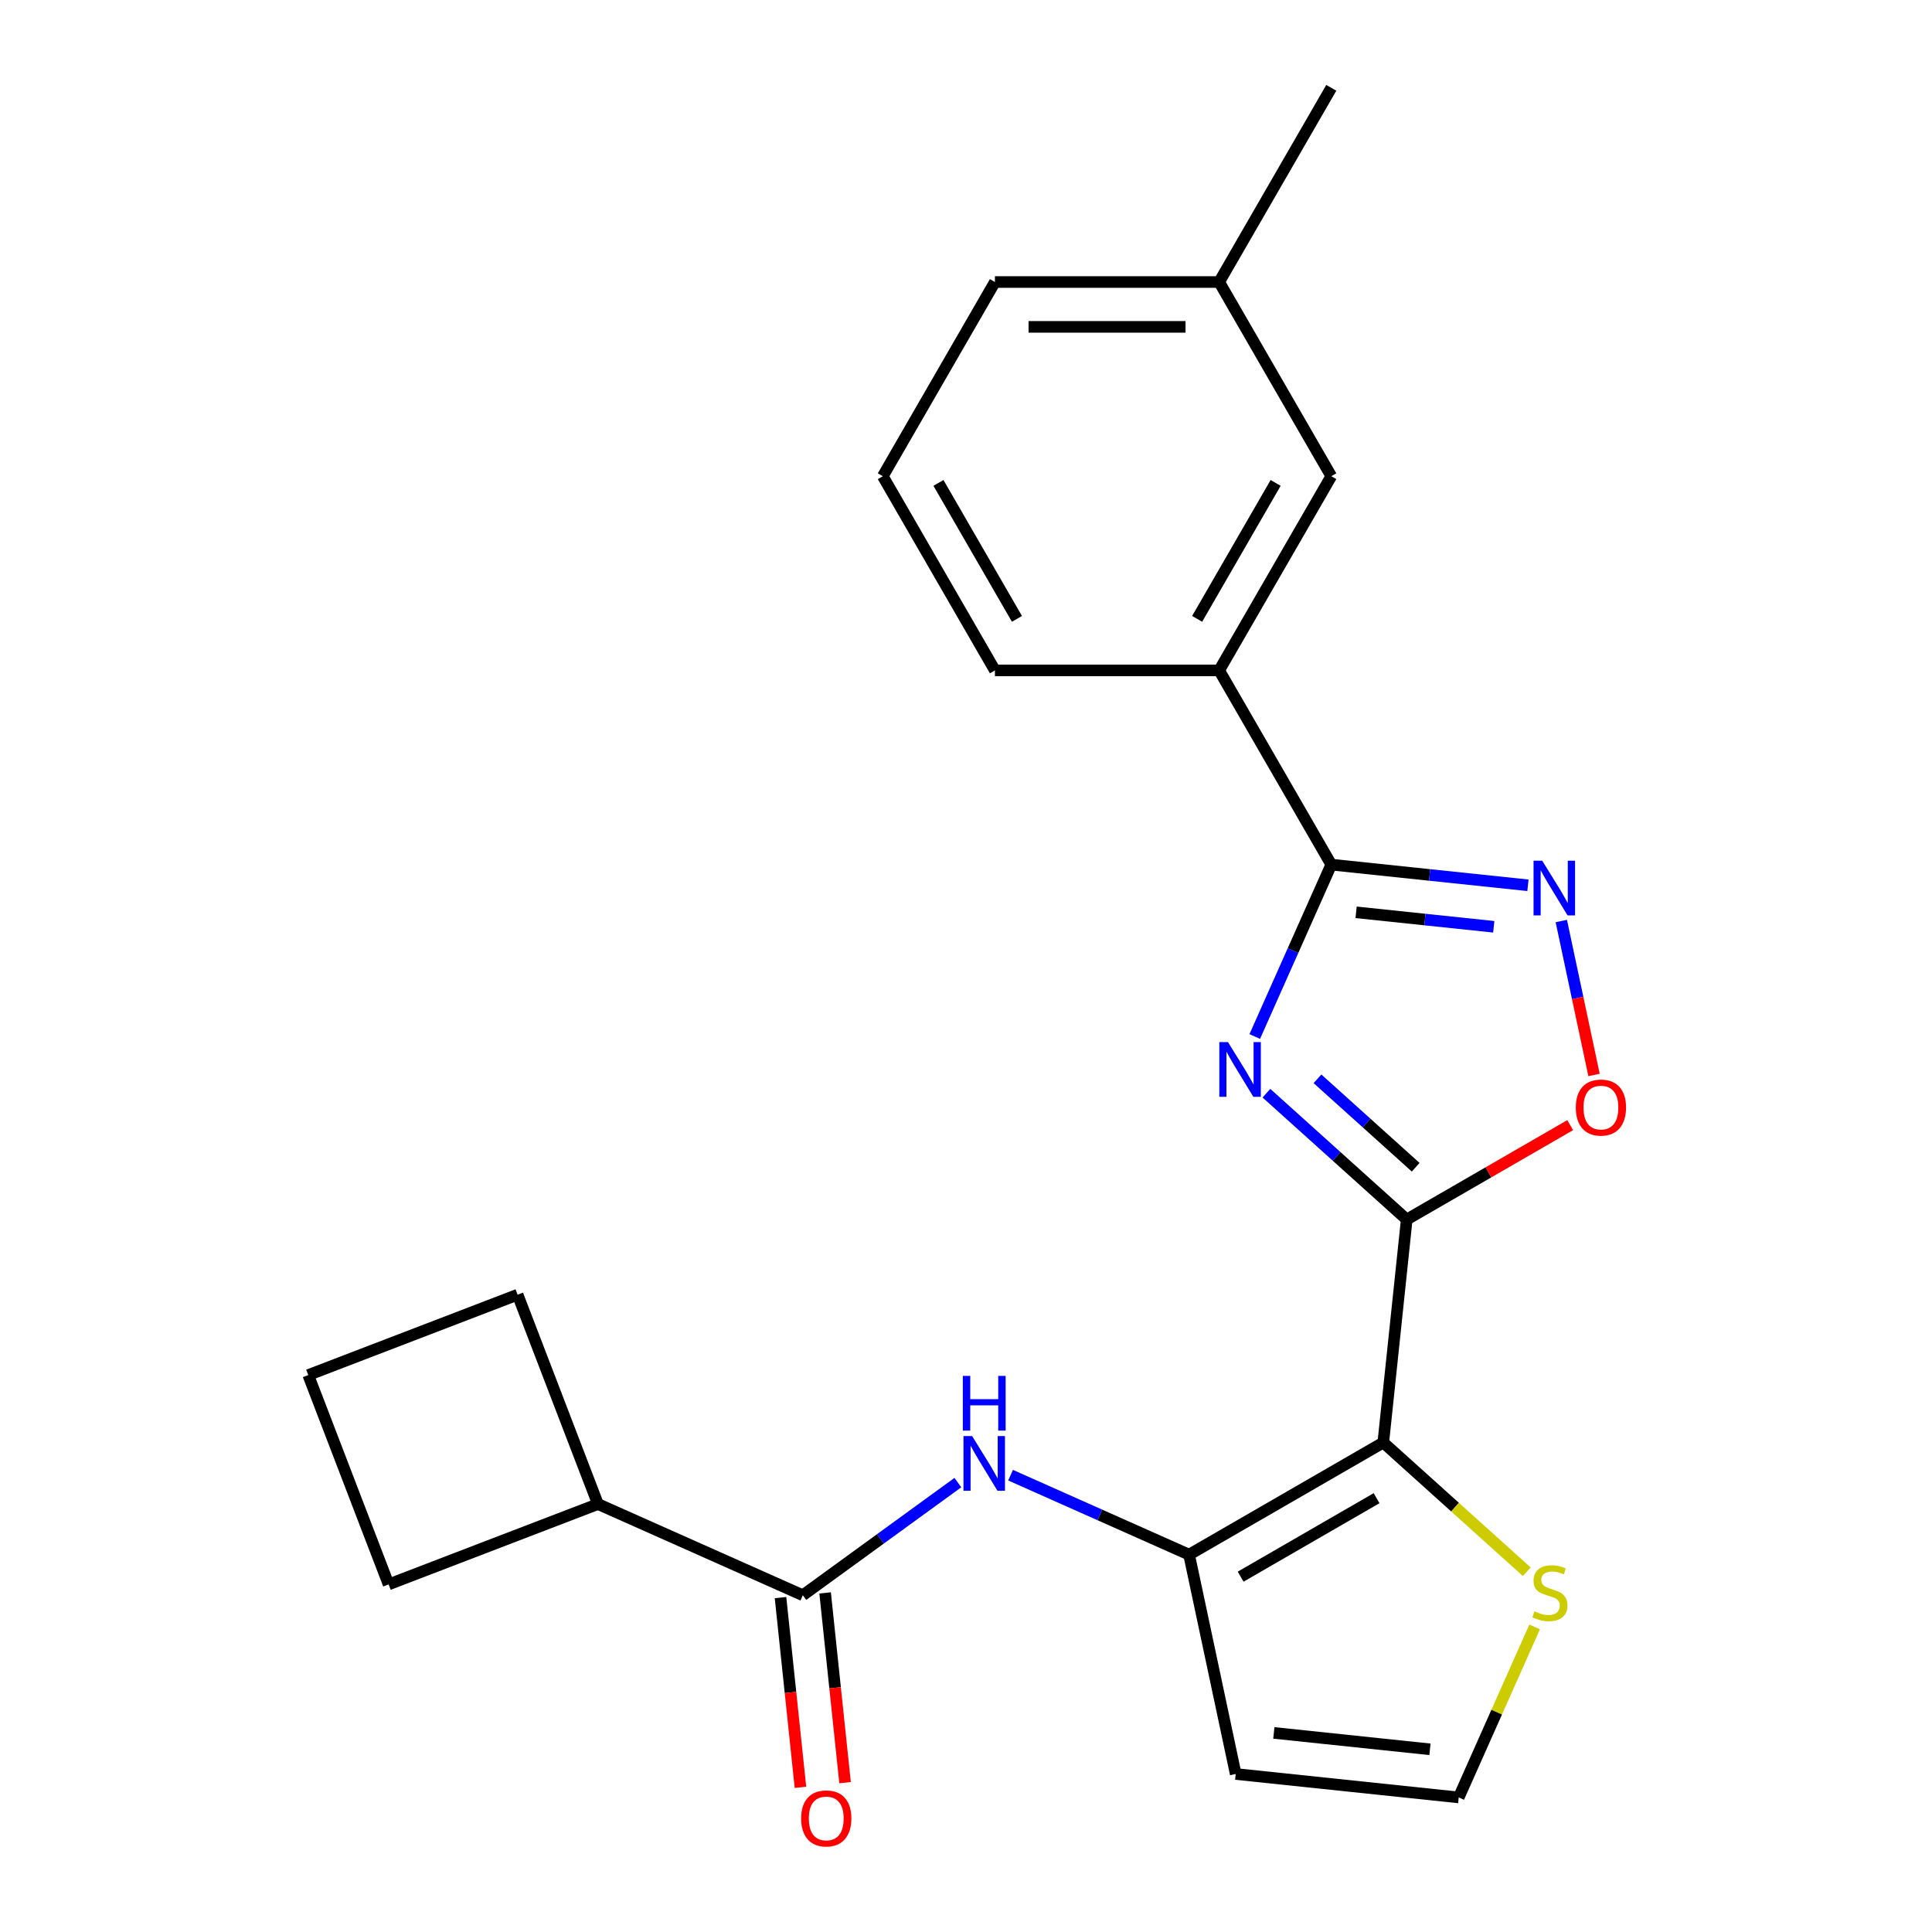 <?xml version='1.0' encoding='iso-8859-1'?>
<svg version='1.1' baseProfile='full'
              xmlns='http://www.w3.org/2000/svg'
                      xmlns:rdkit='http://www.rdkit.org/xml'
                      xmlns:xlink='http://www.w3.org/1999/xlink'
                  xml:space='preserve'
width='1000px' height='1000px' viewBox='0 0 1000 1000'>
<!-- END OF HEADER -->
<rect style='opacity:1.0;fill:#FFFFFF;stroke:none' width='1000' height='1000' x='0' y='0'> </rect>
<path class='bond-0' d='M 728.118,631.22 L 691.811,598.529' style='fill:none;fill-rule:evenodd;stroke:#000000;stroke-width:6px;stroke-linecap:butt;stroke-linejoin:miter;stroke-opacity:1' />
<path class='bond-0' d='M 691.811,598.529 L 655.505,565.839' style='fill:none;fill-rule:evenodd;stroke:#0000FF;stroke-width:6px;stroke-linecap:butt;stroke-linejoin:miter;stroke-opacity:1' />
<path class='bond-0' d='M 732.758,604.162 L 707.344,581.278' style='fill:none;fill-rule:evenodd;stroke:#000000;stroke-width:6px;stroke-linecap:butt;stroke-linejoin:miter;stroke-opacity:1' />
<path class='bond-0' d='M 707.344,581.278 L 681.929,558.395' style='fill:none;fill-rule:evenodd;stroke:#0000FF;stroke-width:6px;stroke-linecap:butt;stroke-linejoin:miter;stroke-opacity:1' />
<path class='bond-1' d='M 728.118,631.22 L 715.985,746.651' style='fill:none;fill-rule:evenodd;stroke:#000000;stroke-width:6px;stroke-linecap:butt;stroke-linejoin:miter;stroke-opacity:1' />
<path class='bond-5' d='M 728.118,631.22 L 770.425,606.794' style='fill:none;fill-rule:evenodd;stroke:#000000;stroke-width:6px;stroke-linecap:butt;stroke-linejoin:miter;stroke-opacity:1' />
<path class='bond-5' d='M 770.425,606.794 L 812.733,582.367' style='fill:none;fill-rule:evenodd;stroke:#FF0000;stroke-width:6px;stroke-linecap:butt;stroke-linejoin:miter;stroke-opacity:1' />
<path class='bond-2' d='M 649.459,536.494 L 669.265,492.009' style='fill:none;fill-rule:evenodd;stroke:#0000FF;stroke-width:6px;stroke-linecap:butt;stroke-linejoin:miter;stroke-opacity:1' />
<path class='bond-2' d='M 669.265,492.009 L 689.072,447.523' style='fill:none;fill-rule:evenodd;stroke:#000000;stroke-width:6px;stroke-linecap:butt;stroke-linejoin:miter;stroke-opacity:1' />
<path class='bond-3' d='M 715.985,746.651 L 615.468,804.685' style='fill:none;fill-rule:evenodd;stroke:#000000;stroke-width:6px;stroke-linecap:butt;stroke-linejoin:miter;stroke-opacity:1' />
<path class='bond-3' d='M 712.514,775.46 L 642.152,816.083' style='fill:none;fill-rule:evenodd;stroke:#000000;stroke-width:6px;stroke-linecap:butt;stroke-linejoin:miter;stroke-opacity:1' />
<path class='bond-8' d='M 715.985,746.651 L 753.122,780.089' style='fill:none;fill-rule:evenodd;stroke:#000000;stroke-width:6px;stroke-linecap:butt;stroke-linejoin:miter;stroke-opacity:1' />
<path class='bond-8' d='M 753.122,780.089 L 790.258,813.527' style='fill:none;fill-rule:evenodd;stroke:#CCCC00;stroke-width:6px;stroke-linecap:butt;stroke-linejoin:miter;stroke-opacity:1' />
<path class='bond-10' d='M 689.072,447.523 L 631.038,347.006' style='fill:none;fill-rule:evenodd;stroke:#000000;stroke-width:6px;stroke-linecap:butt;stroke-linejoin:miter;stroke-opacity:1' />
<path class='bond-23' d='M 689.072,447.523 L 739.967,452.872' style='fill:none;fill-rule:evenodd;stroke:#000000;stroke-width:6px;stroke-linecap:butt;stroke-linejoin:miter;stroke-opacity:1' />
<path class='bond-23' d='M 739.967,452.872 L 790.861,458.222' style='fill:none;fill-rule:evenodd;stroke:#0000FF;stroke-width:6px;stroke-linecap:butt;stroke-linejoin:miter;stroke-opacity:1' />
<path class='bond-23' d='M 701.914,472.214 L 737.54,475.959' style='fill:none;fill-rule:evenodd;stroke:#000000;stroke-width:6px;stroke-linecap:butt;stroke-linejoin:miter;stroke-opacity:1' />
<path class='bond-23' d='M 737.54,475.959 L 773.166,479.703' style='fill:none;fill-rule:evenodd;stroke:#0000FF;stroke-width:6px;stroke-linecap:butt;stroke-linejoin:miter;stroke-opacity:1' />
<path class='bond-6' d='M 615.468,804.685 L 569.273,784.117' style='fill:none;fill-rule:evenodd;stroke:#000000;stroke-width:6px;stroke-linecap:butt;stroke-linejoin:miter;stroke-opacity:1' />
<path class='bond-6' d='M 569.273,784.117 L 523.077,763.55' style='fill:none;fill-rule:evenodd;stroke:#0000FF;stroke-width:6px;stroke-linecap:butt;stroke-linejoin:miter;stroke-opacity:1' />
<path class='bond-9' d='M 615.468,804.685 L 639.6,918.216' style='fill:none;fill-rule:evenodd;stroke:#000000;stroke-width:6px;stroke-linecap:butt;stroke-linejoin:miter;stroke-opacity:1' />
<path class='bond-4' d='M 808.13,476.717 L 816.598,516.559' style='fill:none;fill-rule:evenodd;stroke:#0000FF;stroke-width:6px;stroke-linecap:butt;stroke-linejoin:miter;stroke-opacity:1' />
<path class='bond-4' d='M 816.598,516.559 L 825.067,556.401' style='fill:none;fill-rule:evenodd;stroke:#FF0000;stroke-width:6px;stroke-linecap:butt;stroke-linejoin:miter;stroke-opacity:1' />
<path class='bond-7' d='M 495.794,767.387 L 455.664,796.543' style='fill:none;fill-rule:evenodd;stroke:#0000FF;stroke-width:6px;stroke-linecap:butt;stroke-linejoin:miter;stroke-opacity:1' />
<path class='bond-7' d='M 455.664,796.543 L 415.535,825.699' style='fill:none;fill-rule:evenodd;stroke:#000000;stroke-width:6px;stroke-linecap:butt;stroke-linejoin:miter;stroke-opacity:1' />
<path class='bond-12' d='M 403.992,826.912 L 409.153,876.017' style='fill:none;fill-rule:evenodd;stroke:#000000;stroke-width:6px;stroke-linecap:butt;stroke-linejoin:miter;stroke-opacity:1' />
<path class='bond-12' d='M 409.153,876.017 L 414.314,925.122' style='fill:none;fill-rule:evenodd;stroke:#FF0000;stroke-width:6px;stroke-linecap:butt;stroke-linejoin:miter;stroke-opacity:1' />
<path class='bond-12' d='M 427.078,824.486 L 432.239,873.59' style='fill:none;fill-rule:evenodd;stroke:#000000;stroke-width:6px;stroke-linecap:butt;stroke-linejoin:miter;stroke-opacity:1' />
<path class='bond-12' d='M 432.239,873.59 L 437.401,922.695' style='fill:none;fill-rule:evenodd;stroke:#FF0000;stroke-width:6px;stroke-linecap:butt;stroke-linejoin:miter;stroke-opacity:1' />
<path class='bond-14' d='M 415.535,825.699 L 309.502,778.49' style='fill:none;fill-rule:evenodd;stroke:#000000;stroke-width:6px;stroke-linecap:butt;stroke-linejoin:miter;stroke-opacity:1' />
<path class='bond-11' d='M 794.323,842.097 L 774.677,886.223' style='fill:none;fill-rule:evenodd;stroke:#CCCC00;stroke-width:6px;stroke-linecap:butt;stroke-linejoin:miter;stroke-opacity:1' />
<path class='bond-11' d='M 774.677,886.223 L 755.031,930.348' style='fill:none;fill-rule:evenodd;stroke:#000000;stroke-width:6px;stroke-linecap:butt;stroke-linejoin:miter;stroke-opacity:1' />
<path class='bond-24' d='M 639.6,918.216 L 755.031,930.348' style='fill:none;fill-rule:evenodd;stroke:#000000;stroke-width:6px;stroke-linecap:butt;stroke-linejoin:miter;stroke-opacity:1' />
<path class='bond-24' d='M 659.341,896.949 L 740.143,905.442' style='fill:none;fill-rule:evenodd;stroke:#000000;stroke-width:6px;stroke-linecap:butt;stroke-linejoin:miter;stroke-opacity:1' />
<path class='bond-13' d='M 631.038,347.006 L 689.072,246.489' style='fill:none;fill-rule:evenodd;stroke:#000000;stroke-width:6px;stroke-linecap:butt;stroke-linejoin:miter;stroke-opacity:1' />
<path class='bond-13' d='M 619.64,320.322 L 660.263,249.96' style='fill:none;fill-rule:evenodd;stroke:#000000;stroke-width:6px;stroke-linecap:butt;stroke-linejoin:miter;stroke-opacity:1' />
<path class='bond-16' d='M 631.038,347.006 L 514.971,347.006' style='fill:none;fill-rule:evenodd;stroke:#000000;stroke-width:6px;stroke-linecap:butt;stroke-linejoin:miter;stroke-opacity:1' />
<path class='bond-15' d='M 689.072,246.489 L 631.038,145.972' style='fill:none;fill-rule:evenodd;stroke:#000000;stroke-width:6px;stroke-linecap:butt;stroke-linejoin:miter;stroke-opacity:1' />
<path class='bond-19' d='M 309.502,778.49 L 201.144,820.085' style='fill:none;fill-rule:evenodd;stroke:#000000;stroke-width:6px;stroke-linecap:butt;stroke-linejoin:miter;stroke-opacity:1' />
<path class='bond-20' d='M 309.502,778.49 L 267.908,670.132' style='fill:none;fill-rule:evenodd;stroke:#000000;stroke-width:6px;stroke-linecap:butt;stroke-linejoin:miter;stroke-opacity:1' />
<path class='bond-22' d='M 631.038,145.972 L 689.072,45.455' style='fill:none;fill-rule:evenodd;stroke:#000000;stroke-width:6px;stroke-linecap:butt;stroke-linejoin:miter;stroke-opacity:1' />
<path class='bond-26' d='M 631.038,145.972 L 514.971,145.972' style='fill:none;fill-rule:evenodd;stroke:#000000;stroke-width:6px;stroke-linecap:butt;stroke-linejoin:miter;stroke-opacity:1' />
<path class='bond-26' d='M 613.628,169.185 L 532.381,169.185' style='fill:none;fill-rule:evenodd;stroke:#000000;stroke-width:6px;stroke-linecap:butt;stroke-linejoin:miter;stroke-opacity:1' />
<path class='bond-17' d='M 514.971,347.006 L 456.937,246.489' style='fill:none;fill-rule:evenodd;stroke:#000000;stroke-width:6px;stroke-linecap:butt;stroke-linejoin:miter;stroke-opacity:1' />
<path class='bond-17' d='M 526.369,320.322 L 485.746,249.96' style='fill:none;fill-rule:evenodd;stroke:#000000;stroke-width:6px;stroke-linecap:butt;stroke-linejoin:miter;stroke-opacity:1' />
<path class='bond-21' d='M 456.937,246.489 L 514.971,145.972' style='fill:none;fill-rule:evenodd;stroke:#000000;stroke-width:6px;stroke-linecap:butt;stroke-linejoin:miter;stroke-opacity:1' />
<path class='bond-18' d='M 159.55,711.727 L 267.908,670.132' style='fill:none;fill-rule:evenodd;stroke:#000000;stroke-width:6px;stroke-linecap:butt;stroke-linejoin:miter;stroke-opacity:1' />
<path class='bond-25' d='M 159.55,711.727 L 201.144,820.085' style='fill:none;fill-rule:evenodd;stroke:#000000;stroke-width:6px;stroke-linecap:butt;stroke-linejoin:miter;stroke-opacity:1' />
<path  class='atom-1' d='M 635.603 539.396
L 644.883 554.396
Q 645.803 555.876, 647.283 558.556
Q 648.763 561.236, 648.843 561.396
L 648.843 539.396
L 652.603 539.396
L 652.603 567.716
L 648.723 567.716
L 638.763 551.316
Q 637.603 549.396, 636.363 547.196
Q 635.163 544.996, 634.803 544.316
L 634.803 567.716
L 631.123 567.716
L 631.123 539.396
L 635.603 539.396
' fill='#0000FF'/>
<path  class='atom-5' d='M 798.243 445.495
L 807.523 460.495
Q 808.443 461.975, 809.923 464.655
Q 811.403 467.335, 811.483 467.495
L 811.483 445.495
L 815.243 445.495
L 815.243 473.815
L 811.363 473.815
L 801.403 457.415
Q 800.243 455.495, 799.003 453.295
Q 797.803 451.095, 797.443 450.415
L 797.443 473.815
L 793.763 473.815
L 793.763 445.495
L 798.243 445.495
' fill='#0000FF'/>
<path  class='atom-6' d='M 815.635 573.266
Q 815.635 566.466, 818.995 562.666
Q 822.355 558.866, 828.635 558.866
Q 834.915 558.866, 838.275 562.666
Q 841.635 566.466, 841.635 573.266
Q 841.635 580.146, 838.235 584.066
Q 834.835 587.946, 828.635 587.946
Q 822.395 587.946, 818.995 584.066
Q 815.635 580.186, 815.635 573.266
M 828.635 584.746
Q 832.955 584.746, 835.275 581.866
Q 837.635 578.946, 837.635 573.266
Q 837.635 567.706, 835.275 564.906
Q 832.955 562.066, 828.635 562.066
Q 824.315 562.066, 821.955 564.866
Q 819.635 567.666, 819.635 573.266
Q 819.635 578.986, 821.955 581.866
Q 824.315 584.746, 828.635 584.746
' fill='#FF0000'/>
<path  class='atom-7' d='M 503.175 743.316
L 512.455 758.316
Q 513.375 759.796, 514.855 762.476
Q 516.335 765.156, 516.415 765.316
L 516.415 743.316
L 520.175 743.316
L 520.175 771.636
L 516.295 771.636
L 506.335 755.236
Q 505.175 753.316, 503.935 751.116
Q 502.735 748.916, 502.375 748.236
L 502.375 771.636
L 498.695 771.636
L 498.695 743.316
L 503.175 743.316
' fill='#0000FF'/>
<path  class='atom-7' d='M 498.355 712.164
L 502.195 712.164
L 502.195 724.204
L 516.675 724.204
L 516.675 712.164
L 520.515 712.164
L 520.515 740.484
L 516.675 740.484
L 516.675 727.404
L 502.195 727.404
L 502.195 740.484
L 498.355 740.484
L 498.355 712.164
' fill='#0000FF'/>
<path  class='atom-9' d='M 794.24 834.035
Q 794.56 834.155, 795.88 834.715
Q 797.2 835.275, 798.64 835.635
Q 800.12 835.955, 801.56 835.955
Q 804.24 835.955, 805.8 834.675
Q 807.36 833.355, 807.36 831.075
Q 807.36 829.515, 806.56 828.555
Q 805.8 827.595, 804.6 827.075
Q 803.4 826.555, 801.4 825.955
Q 798.88 825.195, 797.36 824.475
Q 795.88 823.755, 794.8 822.235
Q 793.76 820.715, 793.76 818.155
Q 793.76 814.595, 796.16 812.395
Q 798.6 810.195, 803.4 810.195
Q 806.68 810.195, 810.4 811.755
L 809.48 814.835
Q 806.08 813.435, 803.52 813.435
Q 800.76 813.435, 799.24 814.595
Q 797.72 815.715, 797.76 817.675
Q 797.76 819.195, 798.52 820.115
Q 799.32 821.035, 800.44 821.555
Q 801.6 822.075, 803.52 822.675
Q 806.08 823.475, 807.6 824.275
Q 809.12 825.075, 810.2 826.715
Q 811.32 828.315, 811.32 831.075
Q 811.32 834.995, 808.68 837.115
Q 806.08 839.195, 801.72 839.195
Q 799.2 839.195, 797.28 838.635
Q 795.4 838.115, 793.16 837.195
L 794.24 834.035
' fill='#CCCC00'/>
<path  class='atom-13' d='M 414.667 941.21
Q 414.667 934.41, 418.027 930.61
Q 421.387 926.81, 427.667 926.81
Q 433.947 926.81, 437.307 930.61
Q 440.667 934.41, 440.667 941.21
Q 440.667 948.09, 437.267 952.01
Q 433.867 955.89, 427.667 955.89
Q 421.427 955.89, 418.027 952.01
Q 414.667 948.13, 414.667 941.21
M 427.667 952.69
Q 431.987 952.69, 434.307 949.81
Q 436.667 946.89, 436.667 941.21
Q 436.667 935.65, 434.307 932.85
Q 431.987 930.01, 427.667 930.01
Q 423.347 930.01, 420.987 932.81
Q 418.667 935.61, 418.667 941.21
Q 418.667 946.93, 420.987 949.81
Q 423.347 952.69, 427.667 952.69
' fill='#FF0000'/>
</svg>
